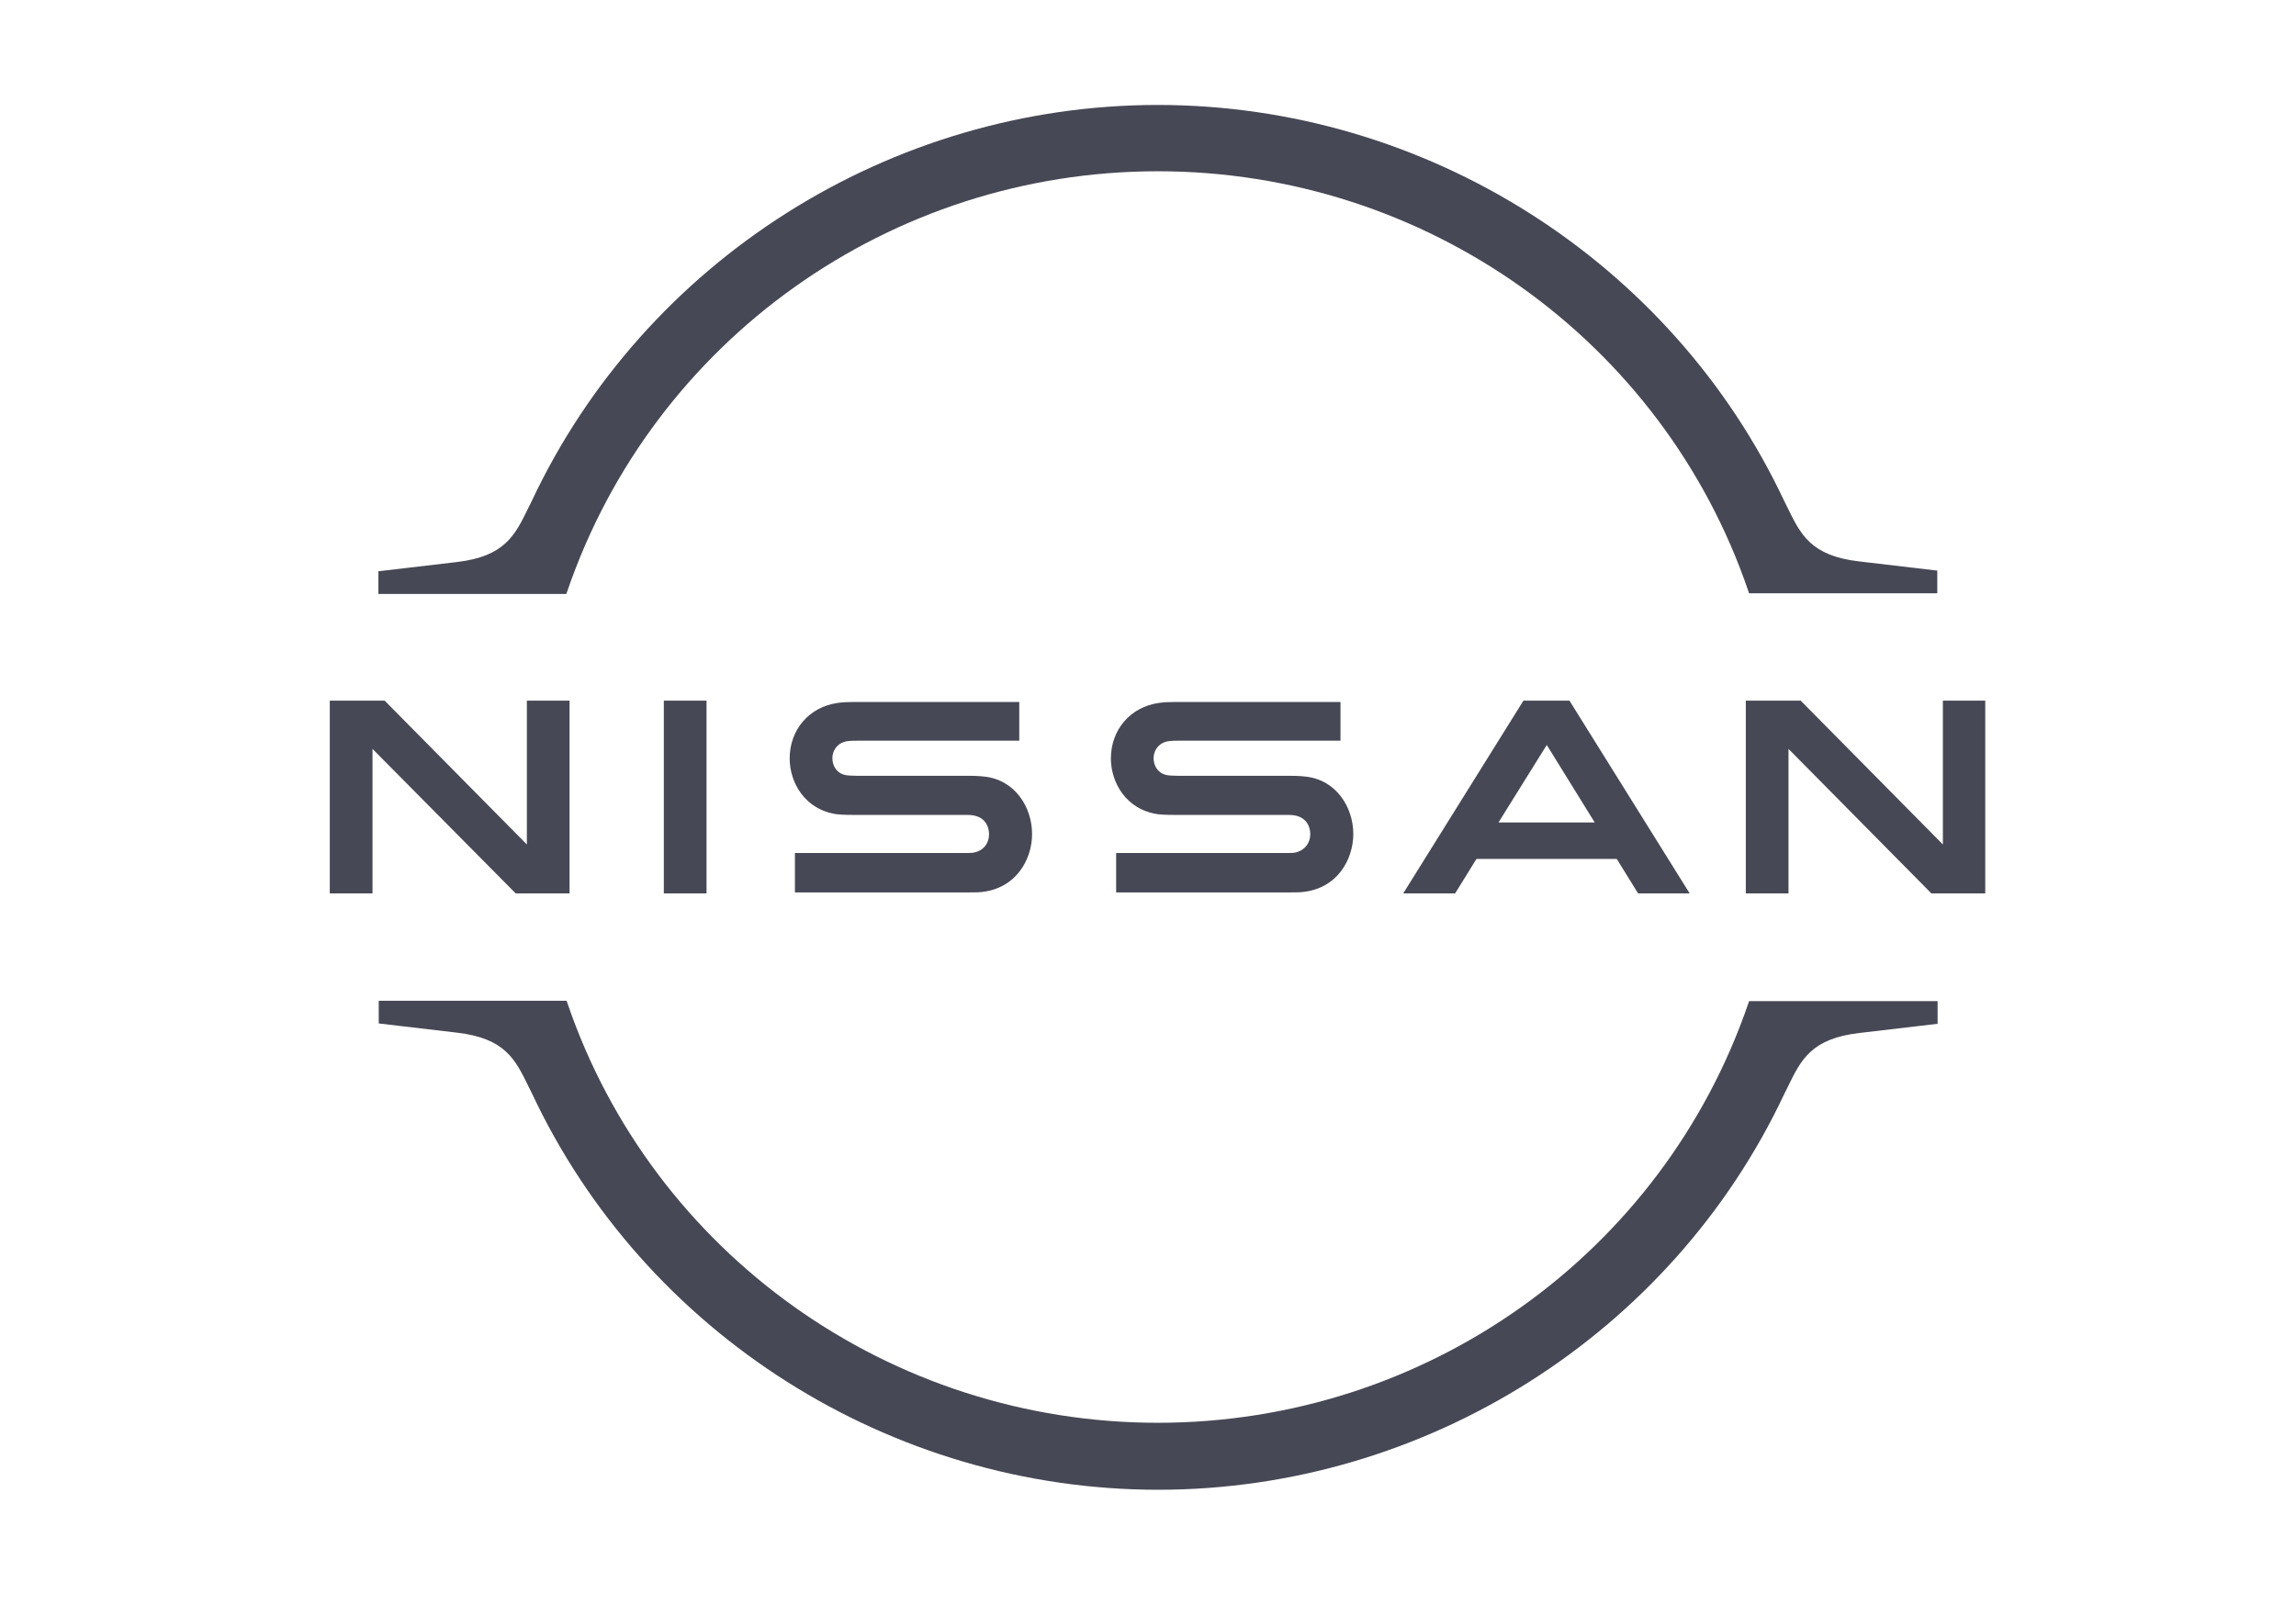 <?xml version="1.0" encoding="UTF-8"?>
<svg id="Ebene_1" xmlns="http://www.w3.org/2000/svg" width="138.586" height="96.884" version="1.1" viewBox="0 0 138.586 96.884">
  <!-- Generator: Adobe Illustrator 29.6.1, SVG Export Plug-In . SVG Version: 2.1.1 Build 9)  -->
  <g id="Layer_1">
    <g id="Nissan_Badge">
      <g>
        <path d="M78.135,51.479c-.079.02-.397.02-.535.02h-10.23v2.379h10.409c.079,0,.694,0,.813-.02,2.121-.198,3.093-1.963,3.093-3.509,0-1.586-1.011-3.291-2.934-3.47-.377-.04-.694-.04-.833-.04h-6.8c-.297,0-.634-.02-.753-.059-.535-.139-.734-.615-.734-1.011,0-.357.198-.833.753-.991.159-.04.337-.059.714-.059h9.814v-2.339h-9.973c-.416,0-.734.02-.991.059-1.705.238-2.895,1.606-2.895,3.351,0,1.427.892,3.093,2.855,3.37.357.04.853.04,1.071.04h6.622c.119,0,.416,0,.476.02.753.099,1.011.654,1.011,1.15,0,.476-.297.991-.952,1.11Z" style="fill: #474855;"/>
        <path d="M58.746,51.479c-.079.02-.397.02-.515.02h-10.25v2.379h10.409c.079,0,.694,0,.813-.02,2.121-.198,3.093-1.963,3.093-3.509,0-1.586-1.011-3.291-2.934-3.47-.377-.04-.694-.04-.833-.04h-6.8c-.297,0-.634-.02-.753-.059-.535-.139-.734-.615-.734-1.011,0-.357.198-.833.753-.991.159-.04.337-.059.714-.059h9.814v-2.339h-9.973c-.416,0-.734.02-.991.059-1.705.238-2.895,1.606-2.895,3.351,0,1.427.892,3.093,2.855,3.37.357.04.853.04,1.071.04h6.622c.119,0,.416,0,.476.02.753.099,1.011.654,1.011,1.15,0,.476-.278.991-.952,1.11Z" style="fill: #474855;"/>
        <rect x="40.069" y="42.3" width="2.577" height="11.638" style="fill: #474855;"/>
        <polygon points="34.379 53.938 34.379 42.3 31.802 42.3 31.802 50.984 23.217 42.3 19.906 42.3 19.906 53.938 22.484 53.938 22.484 45.214 31.128 53.938 34.379 53.938" style="fill: #474855;"/>
        <polygon points="117.272 42.3 117.272 50.984 108.688 42.3 105.377 42.3 105.377 53.938 107.954 53.938 107.954 45.214 116.578 53.938 119.83 53.938 119.83 42.3 117.272 42.3" style="fill: #474855;"/>
        <path d="M91.954,42.3l-7.256,11.638h3.133l1.289-2.082h8.466l1.289,2.082h3.113l-7.256-11.638h-2.776ZM96.257,49.655h-5.809l2.914-4.679,2.895,4.679Z" style="fill: #474855;"/>
        <path d="M34.24,35.698c5.194-15.167,19.509-25.358,35.647-25.358s30.473,10.191,35.647,25.358l.04.119h11.36v-1.368l-4.719-.555c-2.914-.337-3.529-1.626-4.322-3.251l-.198-.397c-6.82-14.513-21.67-23.91-37.808-23.91s-30.988,9.398-37.808,23.95l-.198.397c-.793,1.626-1.408,2.914-4.322,3.251l-4.719.555v1.368h11.341l.059-.159Z" style="fill: #474855;"/>
        <path d="M105.575,60.441l-.04.119c-5.194,15.167-19.509,25.338-35.647,25.338h0c-16.138,0-30.473-10.191-35.647-25.358l-.04-.119h-11.341v1.368l4.719.555c2.914.337,3.529,1.626,4.322,3.251l.198.397c6.82,14.552,21.67,23.95,37.808,23.95h0c16.138,0,30.988-9.398,37.808-23.93l.198-.397c.793-1.626,1.408-2.914,4.322-3.251l4.719-.555v-1.368h-11.38Z" style="fill: #474855;"/>
      </g>
    </g>
  </g>
</svg>